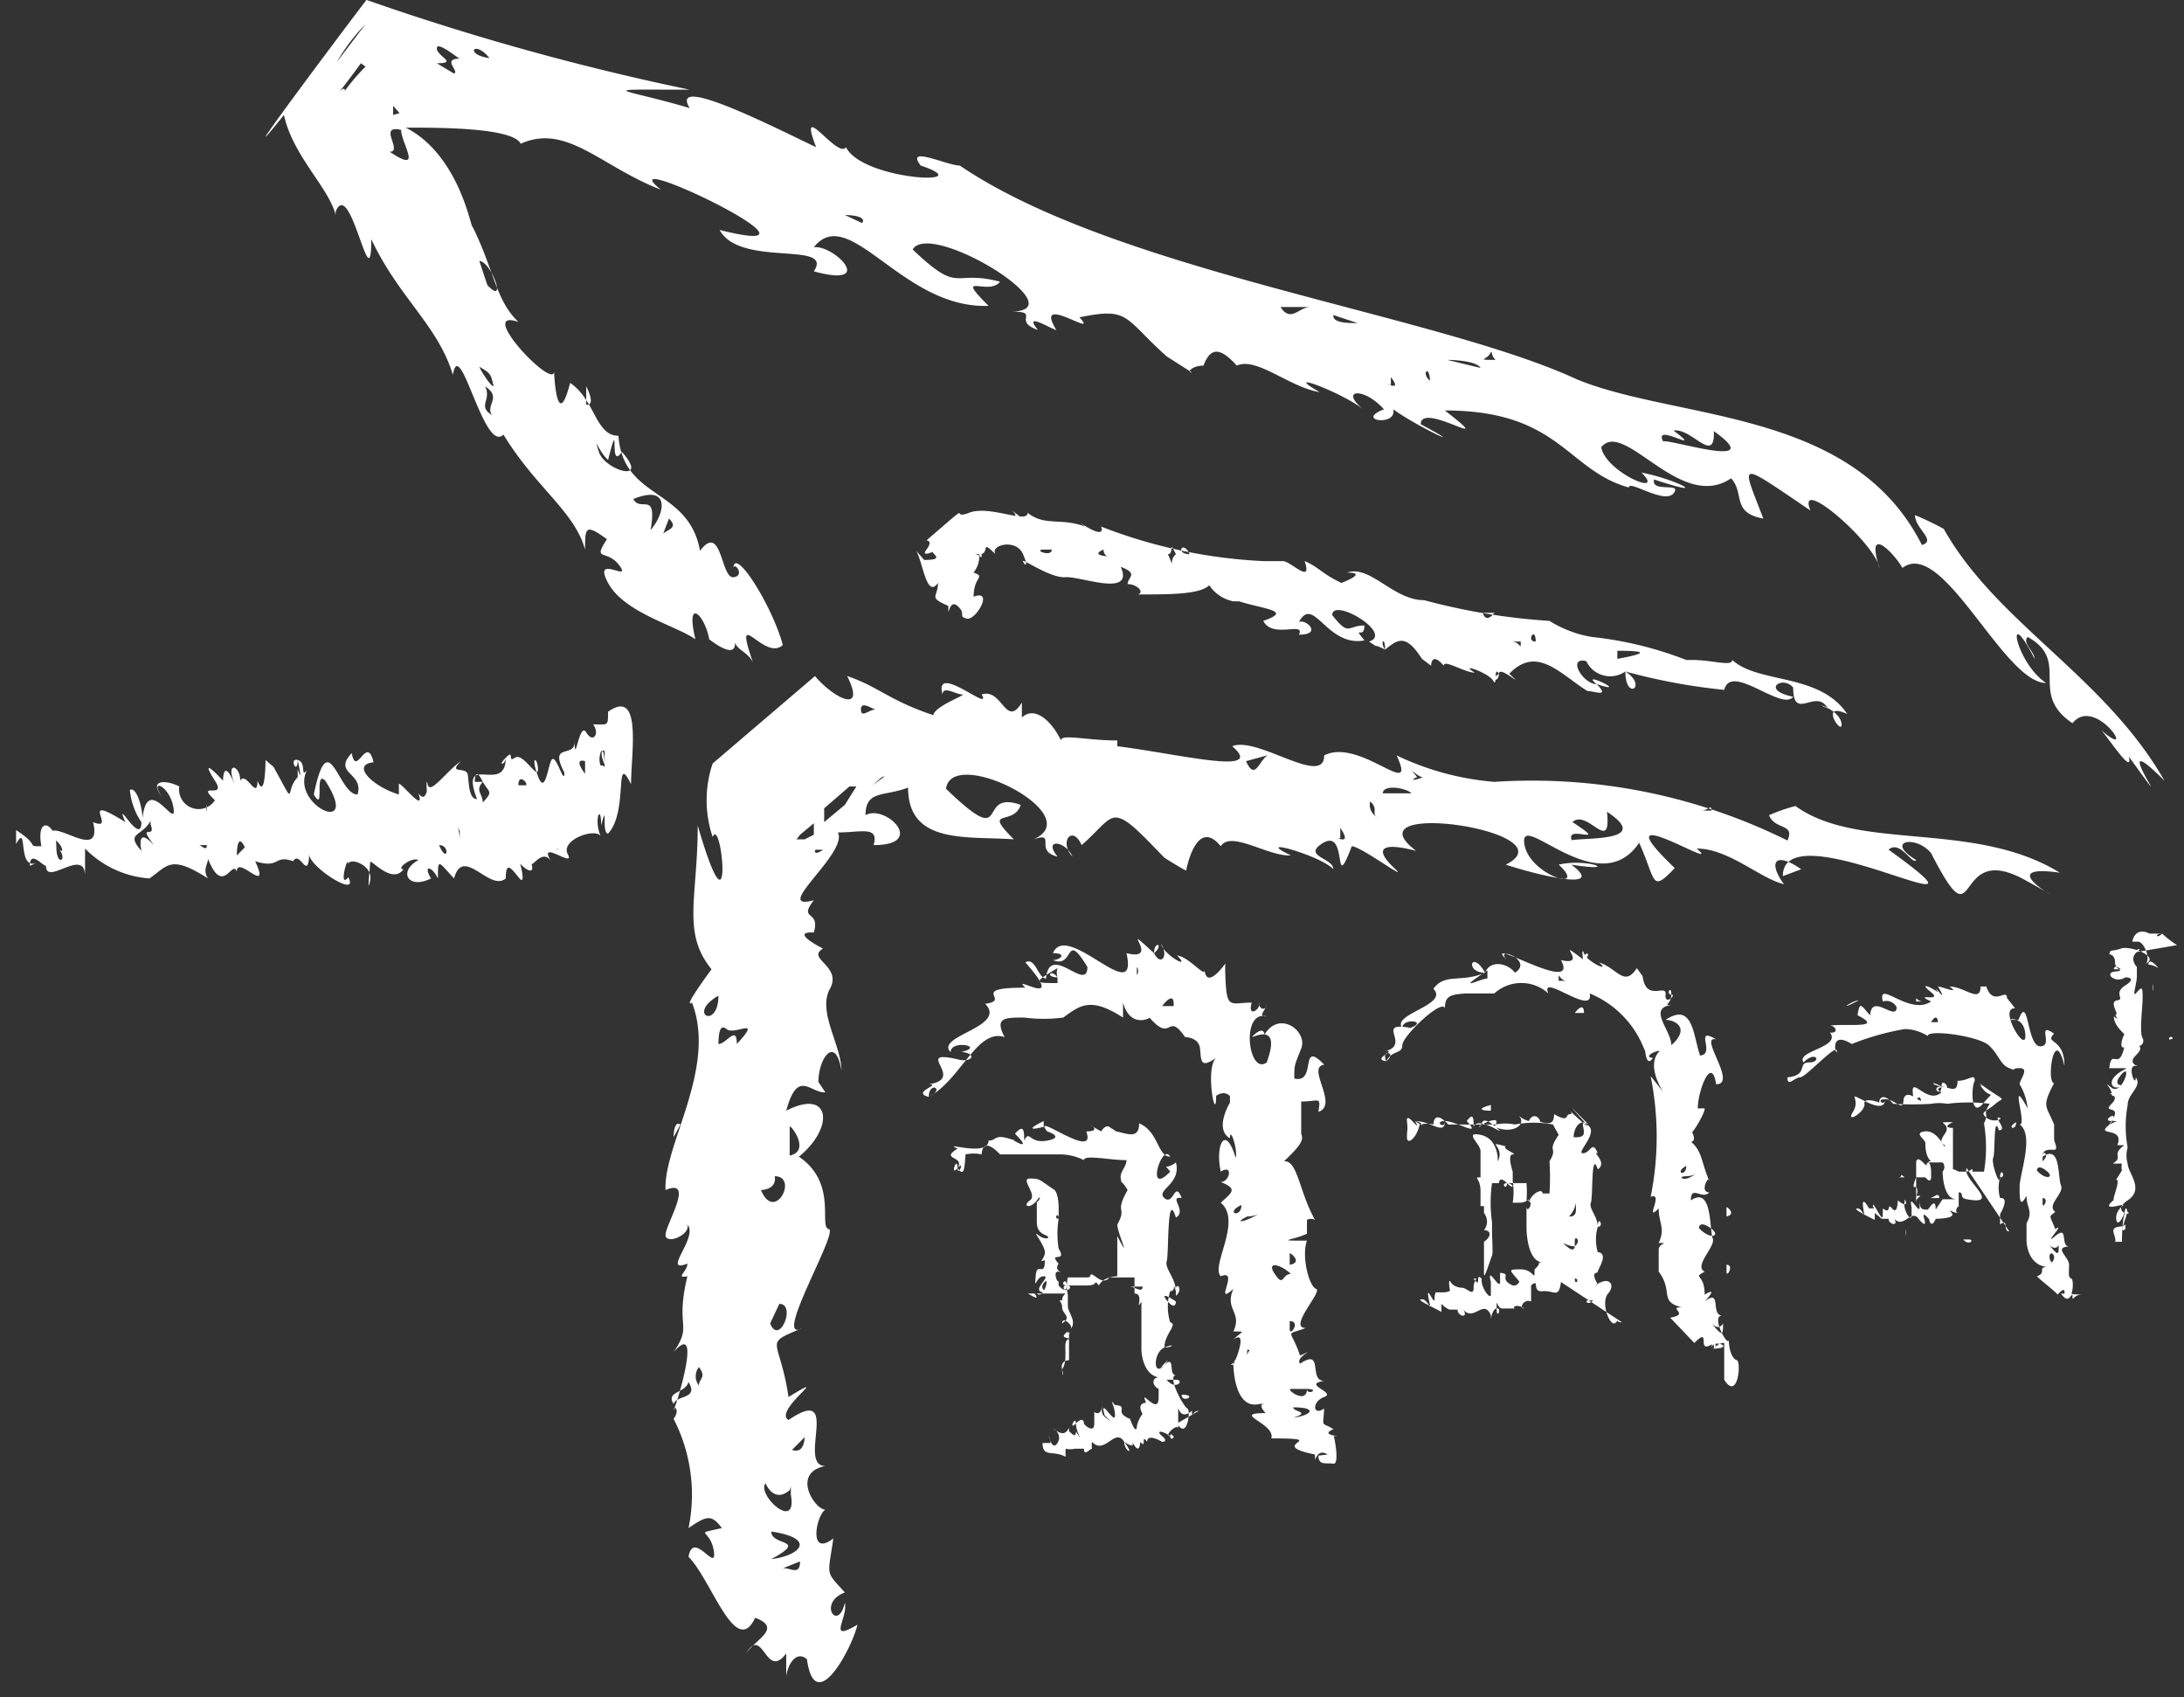 <svg xmlns="http://www.w3.org/2000/svg" xmlns:xlink="http://www.w3.org/1999/xlink" viewBox="0 0 19 14.76"><rect x="0" y="0" width="19" height="14.76" fill="#333333" stroke="none"/><defs><style>.a{fill:none;}.b{clip-path:url(#a);}.c{fill:#fff;}</style><clipPath id="a" transform="translate(0 0)"><rect class="a" width="19" height="14.76"/></clipPath></defs><g class="b"><path class="c" d="M1,7.51s0,0,0,0,0,0,0,0H1m.31-.34v0c.05.13-.1,0,0,.14s-.13-.19-.08.09c-.14-.16,0-.12.08-.26m.42.33c0,.08,0,0,0,0s0,0,0,0m.07-.12c0,.06-.05,0-.07,0l.07,0m0-.26v0m0,.09s0,0,0-.08a.34.34,0,0,0,0,.08m0-.18,0,.06a.1.1,0,0,1,0-.06m.08,0L1.83,7s0,0,.08,0m.22.37-.07.07s0-.22.07-.07M2,7.45s.05,0,.05,0Zm.35-.06h0M3,7S3,7,3,7Zm.09.52s0-.06,0,0h0m.73-.17h0c.1,0,.07.17,0,0M4,7.23s0,.21,0,.08-.07-.23,0-.08M4.2,6.8s-.07,0-.07,0,0-.15.07,0m0,.74s0,0,0,0l0,0m0-.74c.06.1.09.08,0,.18,0-.08-.07-.1,0-.18m-.14.43h0s0,0,0,0m.51-.4-.06,0c0-.12.1,0,.06,0m.21.4s0,0,0,0,0,0,0,0m.07.15c0,.06,0-.07-.07-.08s0,.07.07.08m0-.82s0,0,0,.08ZM5,6.7H5Zm.09-.11c0-.17,0,.23,0,.14s0,0,0,0-.11-.14,0-.11m.17.06c0-.05-.11,0,0,0-.1,0,0-.34,0,0m0-.15v.12s-.06-.13,0-.12m-5,1c0-.14.11,0,.14,0,0,.18.33-.16.34.08,0-.18,0,0,0,0s0-.08,0-.23a.87.87,0,0,0,.56.26c.16-.11.18-.21.51,0-.05-.07,0-.13,0-.17.13.33.21,0,.25.11,0-.15.3.22.16-.09.22.07.16-.06.33,0,.06-.1.13.18.14-.06,0,.11.44.39.34.2-.09.11,0-.22,0-.11,0-.07.22,0,.19.14s0-.12,0-.16.19.2.29.06c-.07,0,.07-.11.13-.08-.18.1-.09.26.11.16-.07-.11,0-.12.06,0,0-.18,0-.15.14,0,.08-.29.31.12.45,0,0-.13,0,0,0,0,0-.17.06-.07.12,0s0-.16,0-.14.15.15.1,0c0,.07.1-.14.18,0,0-.11,0-.13,0,0-.14-.22.21.06.14-.07s.26-.24.29-.15c-.07-.14,0-.31,0-.1.06-.23,0,.07.06.07.18-.19.05-.73.2-.43,0-.27.1-.84-.2-.63,0,0,0,.1,0,0s0,.18,0,0c0,.13,0,.11-.13.11.06.08,0,.17-.06.07S5,6.67,5,6.45c0,.15-.23,0-.09.27,0,.11-.06-.12-.1-.12s-.06.34-.13.15,0-.16,0-.06-.13-.15-.2-.1,0-.08-.08,0,0,.06,0,0c0,.33-.41-.06-.25.36-.07,0-.07-.13-.08-.21s-.18,0-.06-.12c-.13.09-.27.3-.29.2s0,.21,0,.08,0,.11-.08,0c.07.2-.19-.15-.17-.07h0a.08.08,0,0,0,0,0l0,.08c-.23-.07-.42-.26-.22-.28-.06-.25-.15.14-.19-.08,0,.13,0,.08,0,0-.17.18.11.17.05.36-.17,0-.25-.63-.38,0,.1.17,0-.22.1-.12.32.5-.31.21-.16-.09-.06.07,0-.07-.08-.09s0,.14,0,0c0,0,.05.23,0,.08v.07c-.12.12,0,.29-.21-.09,0,0-.07-.06-.07-.06s0,.36-.07.18c0,.07,0,0,0,0,0,.18-.1-.09-.15,0s0,.13,0,0-.12-.17-.06,0-.08-.26-.09,0c-.11-.12-.18-.17-.07,0s-.18,0,0,.17a.17.17,0,0,1-.31-.12c-.12-.06-.27-.06-.15.09-.15,0,0,0,0,0-.12-.17.07-.1.1.1s-.23-.32-.27.09c0-.09-.05-.28-.11-.25a.59.59,0,0,0,.1.28c0,.22-.24-.24-.14,0-.43-.27-.06.09-.28,0,.09.38-.41-.09-.38.14.1,0,.16.19.06.07.12.11,0,.2,0,0s-.18-.28-.13,0c-.14,0,0,0-.22-.14v.12c.11-.2,0,.25.19.16" transform="translate(0 0)"/><path class="c" d="M2.66,1.25s0-.13-.05-.14.05.13.05.14M2.74.8h0M3.18.21,2.93.54A1.64,1.64,0,0,1,3.18.21m0,.12h0L3.18.21s0,0,0,.12m0,.25A1.7,1.7,0,0,0,3,.79C3,.7,2.81,1,3.14.55v0m.09.19h0m.26.39c0,.12.2.39-.1.19.12,0-.11-.24.1-.19m0-.15L3.42,1s0-.05,0-.08L3.49,1M4,.51c-.16,0,0,.11-.05.13L3.8.55c.19,0,0-.06,0-.13S4,.52,4,.51m.32,0,0,0C4,.5,4.13.3,4.29.55m3,.75c-.06,0-.12,0-.11,0l.11,0m.21.64-.15-.07s.2,0,.15.07m3.9.73c-.1,0-.17.14-.26,0l.26,0m.41.14c-.08,0-.22,0-.21-.07Zm.29.54,0-.07c.13.17-.12,0-.23,0Zm.34,0,.08,0c-.21-.06-.07-.24-.08,0m.15-.22s.25,0,.29.07l-.29-.07m.42,0c-.17,0-.08,0-.05-.05s0,0,.05.05m1.53.62c.16-.06.38.31.37,0,.49.35-.41.06-.44.09-.1-.18.4.14.07-.11M15.94,4l-.1,0c.06,0,.11,0,.1,0M4.24,2.48l-.07-.21c.1,0,.25.4.07.21m-.07.71c.11.06.1.08.12.15s-.09-.08-.12-.15m.11.42c-.13-.08,0-.13-.06-.25.15.1,0,.16.06.25m.82-.09,0-.16s.09.17,0,.16M5.29,4c.11-.43,0,.11.12-.07.25.28-.15.16-.2,0s0,0,.08.07m.37.61c.06-.35-.09-.15-.15-.27.32-.13.28.12.15.27m.16-.1c.08.08,0,.09-.05.13ZM2.92,1.84c.13-.31.31.81.31.24.24.51.58.75.71,1.18.06-.36.27.69.44.52.28.46.62.67.71,1,0-.19,0-.23.19-.09-.13.2,0,.08.11.23s-.24-.11-.1.15.59.37.76.49c-.09-.37.08-.22.12,0,0,0,.26.21.22,0,0,.09.11.1.16.2-.18-.52.1,0,.26-.15-.09-.34-.43-.88-.43-.66,0-.08.11.06,0,.07s-.1-.48-.29-.23c-.1-.55-.67-.44-.71-1-.2,0-.2-.31-.42-.46-.09.35-.13.11-.14-.1,0,.17-.69-.56-.31-.43-.2-.19-.21-.45-.4-.83C4.1,2,4,1.35,3.53,1.11c.3,0,.93,0,1,.14.4-.18.7.2,1.22.4l0,0s0,0,0,0c-.5-.4,1.67.64.51.35.18.33,1,.09.82.36.55.15.18-.23,0-.21.31-.39.77.54,1.52.51-.31-.31,0-.08.1-.21-.42-.11-.34.12-.76-.28.15-.26,1.44.53.86.54.26,0,0,.08.23.16-.14-.17.13,0,.16,0-.21-.34.39.09.2-.11.44-.09.38,0,.76.34l.22.14c-.05,0,0-.06.1-.06h0c.05-.13.12-.19.29,0,.17-.08.46.19.72.23-.35-.2.19,0,.38.15-.21-.17,0-.2.18,0-.26.1.12.15.08,0,.24.17.69.37.24.13,0-.21.71.27.21-.12,1,0,1.06.52,1.6.67,0-.07.31.15.39.05s-.2,0-.17-.12c.51.17.2,0-.11-.06.22.22-.31,0-.35-.22.2-.25.69.57,1.13.27.12.13,0,.3.28.35-.19-.5-.24-.51.41-.07-.13-.32.57.29.6.5-.13-.41.15-.1.2,0,.35-.27.88,1,1.25,1-.27-.18-.36-.72-.1-.21,0-.06-.11-.14-.06-.19.38.21,0,.49.39.75.2-.25.58.35.25.06.07.08.28.4.24.23.52.72-.25-.35.31.21-.52-.91-1.46-1.37-1.92-2.19a2.59,2.59,0,0,0-.25-.12c0,.12.19.22.06.26-.6-1.19-2.12-1.08-3-1.44-1.23-.57-4-.93-5.37-1.86-.11,0-.48-.18-.34,0,.54.18-.51.13-.65-.16-.07.11-.43-.44-.26,0C6.78,1.13,5.81.63,6,.94,5.39.76,5.15.78,6,.78A22.17,22.17,0,0,1,3.19,0c.15-.21-1.36,1.8-.72,1,.08.36.39.63.45.87" transform="translate(0 0)"/><path class="c" d="M14.8,7.05c.06,0,.09-.06.09,0Zm-1.12.27c-.09-.17.35.06,0-.17.13-.12.34.29.3-.09.44.29-.32.21-.34.26m-1.31-.56c-.1-.12,0,0,.05,0-.14.05-.07,0-.05,0m-.3.14c0-.08.2-.05.25,0h-.25m-.57.39.2,0,0-.09c.12.18-.06.08-.17,0m-.65-.58.22-.06c-.1,0-.13.26-.22.06m.55,0c-.06,0-.17,0-.17,0Zm.11.35a.06.06,0,0,0,0,0,.08.08,0,0,1,0,0m.42,0c.08.07,0,.11.07.14a.12.12,0,0,1-.07-.14m-4.1-.22-.14,0s.18,0,.14,0M7.35,7h0V7l-.18.15,0-.12.22-.19h.06s0,0,0,0L7.35,7m-.17.39h0l0,0m-.11,0h.09l0,0c-.08.06-.08,0-.06,0m-.14-.13h0c.05,0,.05,0,0,0l.12-.1v.1L7,7.3l-.07,0h0m.52-.43h0m.17-.7c-.06,0-.13.08-.13,0s.1,0,.13,0m.08.58h0l-.11.08,0,0,.08-.07M6.62,10.35s.14,0,.12-.12c.21,0,0,.41-.12.12m.08,1.16.08-.17c.15,0,0,.37-.08.17m.18,1.42c0,.07,0,.17,0,.07.06.33-.3,0-.22-.1v0s.07.18.21.06M7,12.5s0,.15-.11.11Zm-.29,1.06c.33-.18,0-.11,0-.24.4.06.25.21,0,.24m.1.08.15-.06c0,.13-.09.05-.15.06M6.25,9.11c0-.07,0-.22.07-.16s.32-.12.09.13c0-.17-.09,0-.16,0m0-.42,0,0c0,.3-.28.16,0,0m.62,1.39c0-.11,0-.22,0-.25s.19.21,0,.25m-.79,2a.13.13,0,0,1,0-.16c.07.09,0,.1,0,.16m-.22.16c-.07-.11.1-.09.13-.19.09.15-.1.11-.13.19m0-2.32s0-.15.06-.11l-.06.11m9.65-2.27c0-.6,2.06.59.92-.23.1-.09.21.14.24.09-.28-.17,0-.22.13-.06.43.84.17-.12.81.23s-.4-.16.31-.06c-.75-.46-1.75-.18-2.3-.58a1.49,1.49,0,0,0-.23.08c.05.13.23.07.16.22A5,5,0,0,0,13,6.8a2.42,2.42,0,0,1-.85-.23c.19.41-.32-.16-.63,0,0,.28-.58-.17-.8-.08.3.26-.45.07-1,0V6.38s0,0,0,.06c-.27,0-.49-.06-.49,0-.07-.15-.22-.31-.34-.2l0-.13c-.14.23-.17-.13-.35-.07.1.17-.42-.29-.34,0,0-.08.12,0,.17,0s-.24.1-.25.18c-.39-.13-.48-.25-.75-.34.17.34-.12.19-.28,0l-.89.76a1,1,0,0,0,0,.64c.08-.2.19,1-.13-.1,0,.63-.14.93.12,1.25,0,0-.26.35-.17.29.22.57-.25,1.24-.23,1.63.26-.11,0,.3,0,.39s.22,0,.19-.09c.1.11-.23.43,0,.34,0,.07-.11.13,0,.11-.11.46.05.41-.12.66.27-.31,0,.54,0,.5s.06,0,0,.08a1.44,1.44,0,0,1,.13.95c.16-.11.2-.12.29,0-.26.06-.1,0-.07.2s-.18-.19-.22.05c.2.2.41.89.58.53.24.09,0,.19-.08.31.15-.25.17.24.35,0,0,.09,0,.11,0,.21,0-.07.07-.25.18-.16.07.51.39-.09.44-.3-.27.16-.08-.06-.11-.19-.06.26-.24,0,0-.09-.17-.19-.15-.13-.1-.47-.22.17-.15-.2-.07-.25-.09,0-.3-.32,0-.38-.25,0,.15-.72-.32-.4-.14-.08.41-.45,0-.2-.08-.53-.23-.45.12-.6-.27.15.32-.84.23-.86s.08-.4-.26-.63c.31-.25.28-.6-.11-.4.1-.37.21-.15.34-.16l-.06-.09c0-.21.15-.41.2-.1,0-.22-.21-.51-.1-.71s-.21-.26-.06-.35c0,0-.3-.15-.08-.14.06-.2-.14-.1,0-.28-.38.1.3-.41.21-.59.2,0,.36-.06.31.11.47,0,.1-.36-.07-.26,0-.22.16-.16.37-.24,0,.5.52.42.92.45-.28-.28,0-.11.06-.3-.4-.14-.07.42-.65-.14.05-.38,1.25.23.76.44.21-.07,0,.1.21.15-.13-.16.07-.14.13,0-.12-.13,0-.28.08-.1.15-.13.21-.23.29-.24h0c.09,0,.18.09.43.35,0,0,.19.12.19.11s.09-.47.3-.21c.09-.14.41.09.61.08-.35-.17.26,0,.37.12,0-.09-.23-.11-.13-.2.28-.23.11.47.29,0,.08,0,.52.33.37.19s-.16-.24.19-.15c-.61-.46,1.36-.17.78.12.27.09.89.24.57,0,.44.07.15-.06-.11,0,.27.25-.27.09-.3-.19s.65.52,1,0c.15.33.1.44.31.22-.69-.66.46.06.19-.17.28,0,.55.26.76.31-.14-.19-.08-.29.15-.13" transform="translate(0 0)"/><path class="c" d="M17.91,11h-.05s.06,0,.05,0m-.08,0c.09,0,0,0,0-.07s.09,0,0,.07m0-.17s.05.05.08,0c0,.08,0,.1-.08,0m-.11-.65s0-.06.08,0,0,.09-.08,0m-.11.45s0,0,0,0,0,0,0,0m-.07.05s0,0,0-.05,0,0,0,.05m0-.92h0c0,.08-.09.05,0,0m0-.69v0s0,0,0,0m0,.76c.05,0,.1,0,0,0s-.1,0,0,0m.23.27s0-.06,0-.07.07,0,0,.07m0,.37v-.05c.06,0,0,.1,0,.05m.11.24s0,0,0,0Zm-.43-.62s0,0,0,0v0m-.05-.76s0,0,0,0,0,.14,0,0m0,0v0s0,0,0,0M17,8.89h0m-.2,0s.05-.09.06,0H16.8m-.07,0s0,0,0,0Zm0-.18-.06,0v0c0-.06,0,0,.06,0m-.14,0,0,0s0,0,0,0m0,0h0m-.08.12h.06s-.05,0-.06,0m0,0h0s0-.06,0,0m-.34-.13h0l0,0c-.05,0-.21.11,0,0m-.24.21h0s0,0,0,0Zm2,2.34c.1.15.12-.12.09-.13S18,11.07,18,11s-.14-.15,0-.16c-.08,0,0-.19-.12-.09s.1-.13,0-.06c-.05-.13-.06-.1,0-.15-.08-.06.08-.16.05-.23s0-.36-.16-.25c0-.07.06-.06.1-.06s0-.07,0-.09,0-.12,0-.13c-.07-.17-.11-.15,0-.36l0,0v0a0,0,0,0,0,0,0c-.07,0,0-.52.09-.15,0-.25-.18-.19-.09-.28-.16-.11,0,.11-.12.11s-.1-.47-.19-.23c0,0,0,0-.06,0s.11-.05.12.13-.24-.24-.09-.23c-.06-.08,0,0-.07-.09s0,.09,0,0-.12.08-.18-.1l-.05,0c0,.15-.14,0-.27,0,.1.07-.07,0-.1,0,.11.19-.07-.06,0,.05-.07-.05-.17-.09-.06,0s-.17,0,0,.08c-.19.13-.47-.2-.42,0a.1.1,0,0,1,.12.05c0,.13-.22-.13-.23.07-.07-.07-.09-.14-.11,0,.24.12-.1.07-.24.09.05,0,.08.07,0,.06.1.13-.3.16-.23.26.11-.11.16,0,.05,0s0,.11-.19.13c0,0-.1.11,0,0,0,.09.06,0,.11,0s.32-.3.32-.23-.08-.19.13-.06a2.24,2.24,0,0,1,.46-.13.38.38,0,0,1,.2.06c0-.06.44,0,.53.08s.1.17.18.2,0,0,.09,0,0,.1,0,.14h0s0,0,0,0a.52.52,0,0,1,.07.21c-.17-.31,0,.15-.07.14.13.09,0,.43,0,.54s0,.19.06.08c0,.11.06.13,0,.24s0,0,0,0,0,.15,0,.15,0,.21.18.23c-.09,0,0,.05-.09.08.05.05.16.13.18.16.12-.13,0,.1.13,0,0,.08,0,0,.08,0" transform="translate(0 0)"/><path class="c" d="M15,11.73h-.07s.08,0,.07,0m-.11,0c.08,0,0-.12,0,0,0-.1.23,0,0,0m0-.22s.06.07.1,0c0,.1,0,.12-.1,0m-.11-.83s0-.07.1,0,0,.11-.1,0m-.16.58s0,0,0-.05,0,0,0,.05m-.09.06s0,0,0-.07,0,0,0,.07m0-1.78h0c.05,0-.08,0,0,0a0,0,0,0,1,0,0m0-.14h0m.14.83c.07,0,.13-.05.05,0s-.13,0-.05,0m0-.09h0c0,.1-.11.06,0,0m0-.62h0m.24-.13h0m-.07-.14,0,0s-.05,0,0,0m.18,1.33s0-.07,0-.08.09.06,0,.08m0,.48,0-.06c.07,0,0,.12,0,.06m.14.31s0,.05,0,0Zm-.52-.81s0,0,0,0ZM13.7,8.81s.08-.11.08,0H13.7m-.07-.05s0,0,0,0Zm0-.23-.07,0v0c0-.1,0,0,.07,0m-.16.05s0,0,0-.05a0,0,0,0,1,0,.05m-.13.09h.07s-.06,0-.07,0m0,0s0,0,0,0,0,0,0,0m-.4-.16v0a.05.05,0,0,0,0,0c-.06,0-.3.13,0-.07M15,12c.12.19.15-.16.11-.17s-.07-.09-.07-.18c0,.08-.16-.2-.06-.21-.1,0,0-.24-.15-.12,0,0,.13-.14,0-.06,0-.19-.11-.14,0-.2-.1-.05.1-.22.07-.29s0-.46-.19-.33c0-.14.1,0,.16-.07-.09,0,0-.16,0-.1-.07-.16-.06-.26-.16-.34.06,0,0-.12,0-.08s.16-.23.11-.21h0l-.05,0c0-.15.12-.47.16-.21.19,0-.16-.43,0-.39-.2-.12,0,.13-.14.14-.06-.17-.06-.47-.3-.31.08,0,.22.07.05.22,0-.13-.21-.32,0-.35-.08,0,0,0,0-.09s-.05,0,0,0-.06.1-.05,0-.17.07-.2-.16l-.05-.07c-.11.17-.17,0-.33-.05.11.09-.1,0-.13-.08s0,.14,0,.06c.08-.06,0-.09,0,0-.29-.22.06.06-.2,0,.17.32-.71-.23-.47,0-.16,0,0,0,0,0-.12-.13.24,0,.07.11-.07-.09-.22-.11-.26,0-.12-.21-.18,0,0,0-.21.09-.35,0-.45.14.14.14-.37.22-.27.34,0-.09.23-.06.07,0,.1,0,.09,0,0,0-.31-.06,0,.14-.21.2.09,0-.13.07,0,.09-.05-.11.1-.08,0,0,.05-.1.14-.06.14-.14s.35-.41.37-.32c0-.11.05-.12.18-.13H13a.35.35,0,0,1,.47,0c-.08-.19.4.21.36,0a.86.86,0,0,1,.48.5c0-.08,0,.17.07.06-.08,0,0-.06.06-.06v0c-.08,0-.05,0,0,0h0l0,0c-.18.17.2.56-.08.22a2.65,2.65,0,0,1,0,1.05c.12-.05-.06.23.07.1,0,.13.06.17,0,.3.1,0,0,0,0,.06s0,.2,0,.19c.13.17,0,.26.2.31-.13,0,.08.06-.1.09l.21.22c.16-.16,0,.12.17,0,0,.1,0,0,.09,0" transform="translate(0 0)"/><path class="c" d="M11.39,12.37H11.3s.1,0,.09,0m-.14-.13c.22,0,.16.07,0,.09.16-.05,0-.05,0-.09m0-.16c-.05,0,0,0,.12,0s0,.06,0,0c0,.14-.19,0-.14,0m0-1c-.08,0-.06.12-.14,0s.06-.08.14,0m-.38-.5c.09,0,.18-.06.06,0s-.16.05-.06,0m0,1.22a0,0,0,0,1,0-.06c.05,0,0,0,0,.06m-.12.07c-.05,0,0,0,.07-.08s-.06,0-.07.08m.07-1.39h0c0,.12-.15.07,0,0m.28-1.09v.06s0-.07,0-.06M11.22,11s0-.09,0-.1.12.08,0,.1m0,.56,0-.07c.1,0,0,.14,0,.07m.18.37a0,0,0,0,1,0,.05Zm-.71-1s0-.06,0,0Zm-.31-2.07h0m-.17-.11-.1,0s.11-.15.1,0M10,8.36v.05c0-.11,0,0,.09,0Zm.08.39,0,0s.06,0,0,0m-.19-.27s0-.05,0-.07a.06.06,0,0,1,0,.07m0-.07,0,0,0,0m-.14.2h.08a0,0,0,0,1-.08,0m0,.05c.05,0,0,0,0,0s0,0,0,0M9.2,8.55c-.2,0-.22,0,0-.13v0a.13.13,0,0,0,0,.08c-.06-.08-.11,0,0,0m2.27,4.16c0,.09.07.06.13.07s0-.28,0-.24c.12,0-.14,0,0-.06-.11-.07-.09,0-.08-.18-.1.07-.11-.06,0-.1s-.2-.11,0-.14c-.14,0,0-.29-.21-.15-.05-.06.18-.15,0-.07-.08-.24-.14-.17.05-.24-.16,0,.15-.32.09-.34s-.13-.28-.08-.42c-.29,0-.13,0,0-.06,0,0,0-.09,0-.12a.07.07,0,0,1,.07,0c-.14-.25-.15-.52-.27-.51.16-.15.17-.19.15-.24h0s0-.1,0-.28c.16,0,.17-.05.15.09.18-.06-.11-.39.05-.41-.22-.23-.06.17-.26.12,0-.12,0-.11.06-.26S11.13,8.78,11,9c0,0,0-.08-.09,0s.26-.17.11.24c-.16.12-.23-.46,0-.4-.09,0,0-.05,0-.12,0,.09-.08.05-.06,0,0,.07-.11.13-.07,0-.19,0-.22.07-.23-.24a.93.93,0,0,1,0-.1s-.16.23-.18.06c0,.06-.14-.12-.24-.13.13.13-.11,0-.14-.1.07.1,0,.2-.06.08.09-.08,0-.11,0,0-.34-.31.08.08-.24,0,.11.49-.52-.29-.64,0,.13,0,.06.06,0,.06.19.08.1-.27.3.06,0,.23-.33-.22-.36.1-.07,0-.09-.19-.18-.14.38.43-.14.09,0,.22-.51,0-.11.11-.35.14.2.2-.44.28-.3.42,0-.11.31-.05.09,0,.11,0,.13.08,0,.07-.45-.11.06.16-.28.21.12,0-.16.07,0,.11,0-.14.15-.07,0,0,.28-.15.42-.6.66-.52-.09-.17,0-.17.17-.17h0a1.33,1.33,0,0,0,.34,0c.15-.11.24-.18.52,0,0,0,0-.09,0-.13.06.22.23.14.23.13.2.23.15-.06.31.17,0,0,.12,0,.13.1s0,.18.14.08c-.1.09,0,.59,0,.33.08-.05.11,0,.12,0h0v.06s0,0,0,0,0,0,0,0-.14.23,0,.31c0-.11.07.1.05.17-.09-.3-.18-.11-.13.12.11-.07.08.09,0,.09.15.06.1.09,0,.18.19.16-.09.55,0,.64.17-.07-.07.27.11.11-.08.18.08.2,0,.37.12,0,.07,0,0,.07.14-.1,0,.23,0,.22s0,.4.23.34c0,0,.07,0,.05,0s-.07,0,0,.08c-.31,0,.09.09.05.22.55,0-.07.05.38.14,0,.12,0-.07.11,0" transform="translate(0 0)"/><path class="c" d="M10.24,12.16h0s.05,0,0,0M10.15,12s0,0,.08,0,0,.1-.08,0m-.13.29h0v0m0,0v0s0,0,0,0a0,0,0,0,1,0,0m0,.06s0-.09,0-.05,0,.07,0,.05m0,.21s0,0,0,0,0,0,0,0m0,0s0,0,0,0Zm0-.26s0,0,0,0Zm0-.46s0,0,0,0,0,0,0,0m-.07.05s0,0,0-.05,0,0,0,.05m0-.6h0v0s0,0,0,0m0-.12h0m0,.11s0,0,0,0,0,0,0,0m-.08-.09s0,0,0,0h0l.07,0v0h0c0,.06-.07,0-.11,0m0,0h0s0,0,0,0m-.07,0s0,0,0,0,0,0,0,0m0,.08h0s0,0,0,0m0,0Zm0-.07h0l0,0m0,.09s0,0,0,0,0,0,0,0m0,0h0s0,0,0,0m0-.07v0h0s0,0,0,0m-.05,0h0m-.08,0h0m0,0h0s0,0,0,0m-.08,0s0,0,.05,0h0s-.06,0-.06,0m-.12.1h0s0,0,0,0h0m0,.2h0s0,0,0,0m0,.28v0m0-.4v0s0,0,0,0m0,.12v0s0,0,0,0m0,.15h0s0,.1,0,0m0-.21h0M9,11.29s0,0,0,0H9s0,0,0,0m-.09,0H9s0,0-.06,0m.1-.07H9s0,0,0,0,0,0,0,0M9.1,11h0s0,0,0,0m0-.47s0,0,0,0,0,0,0,0m0,0v0s0,0,0,0m0-.16v0s0,0,0,0m0-.15s0,0,0,0,0-.05,0,0m0-.07s0,0,0,0-.06,0,0,0m0,0s0,0,0,0H9m.14.16v0s0,0,0,0m0,.34s-.06,0,0,0,.05,0,0,0m0-.36s0,0,0,0,0,0,0,0m0,.39h0s0,0,0,0m0,.26h0s0,0,0,0m0-.4h0Zm0,.77v0s0,0,0,0m0,0h0m0-.38s0,0,0,0h0M9,11.24H9m.08.15v0m.18-.2h0m.12-.09h0Zm0,.08h0m0-.07h0m.18,0h0m0,0h0s0,0,0,0m0,0s0,0,0,0,0,0,0,0m0,0h0m0,0h0Zm0-.08a0,0,0,0,1,0,0s0,0,0,0m.07,0h0s0,0,0,0m.07.08s0,0,0,0,0,0,0,0m0-.1s0,0,0,0,0,0,0,0m0,0v0h0v0m0-.62v0s0,0,0,0m.23-.1v0s0,0,0,0M10,11c.05,0,.1,0,0,0s-.09,0,0,0m0-.06h0s0,0,0,0v0m.23.38s0,.08-.07,0,0-.05.07,0m0-.05s0,0,0-.06.07,0,0,.06m0,.36,0-.05s0,.1,0,.05m.1.24s0,0,0,0Zm-.05.26s0-.08,0,0,.15,0,0,0m-.31.21h0c0-.05,0,0,0,0m-.07.26v0s0,0,0,0m0-.26s0,0,0,.07,0,0,0-.07m0,.17h0m0-.15s0,0,0,0Zm0,.18s0-.09,0,0,0,.07,0,0m0,0h0s0,.06,0,0m-.18.08s0,0,0,0h0m-.07-.19h0s0,0,0,0m-.22.19s0-.08,0,0l0,0m0,0s0,0,0,0Zm0-.13s0,0,0,0h0Zm0,.11h0s0,0,0,0m0,0v0s0-.06,0,0m0-.11,0,0,0,0M9,12.61s0-.06,0,0c0-.05,0-.05,0-.1H9v0s0,0,0,0M9.8,9.9s0-.08,0,0l0,0m-.09,0s0,0,0,0Zm0-.17H9.62v0c0-.06,0,0,0,0m.07.07h0m0,0h0m-.21,0,0,0s0,0,0,0m-.07.1h.06a0,0,0,0,1-.06,0m0,.05h0s0-.06,0,0m-.33-.15h0s0,0,0,0-.22.06,0-.05m-.3.13h0ZM8.4,9.83v0c-.05,0,0,0,0,0m0,0h0m0,0h0v0l0,0m1.84,2.55c.09.15.12-.12.09-.13s-.18-.28-.1-.29c-.07,0,0-.18-.1-.09s.1-.12,0,0-.1-.11,0-.15.07,0,0,0c0-.12.12-.2.05-.22a.46.46,0,0,1,0-.27c-.15,0-.07,0,0,0s0-.14.05,0c0-.11-.1-.2-.08-.26s0-.64.08-.38c.1-.06-.07-.19.05-.17-.06-.16-.07.07-.15,0s.15-.12.1-.31c-.09.07-.11,0-.05.08-.22.23-.07-.26,0-.13,0,0,0,0,0,0s0,0,0,0-.09,0,0,0c-.11,0-.1-.22-.27-.29,0,.14-.1.09-.2.07s0,0,0,0-.11-.08-.05,0,0-.13-.08,0c-.22-.12.06,0-.13,0,.1.27-.49-.19-.34,0-.11,0,0,0,0,0s.16.05,0,.08-.15-.1-.2,0c0-.08,0-.15-.08-.06.2.2-.11,0,0,.06-.19-.07-.15,0-.23,0,0,.15-.42,0-.27.07-.16.1.07.06,0,.17,0-.12-.07.08,0,0s0,.08,0,0c.06.08.06,0,.07-.12a.34.34,0,0,1,.14,0s0,.08,0,0,0,0,0,0,0-.17.16,0c.24,0,.37,0,.52,0a.47.47,0,0,1,.21.05c0-.05.22,0,.37,0,0,.06-.06.1-.05.16s0,0,.06.1c-.12.21,0,.14-.09.3,0,.07.13.35,0,.1,0,.13,0,.24,0,.35s0,0,0,0-.12,0-.16.08h0c-.05-.06,0,0-.1,0s-.06,0-.06,0h0s-.06,0-.06,0h0s0,0,0,0,0,0-.06,0,0,.08,0,0-.07,0,0,0,0,.09-.07,0h0a.43.43,0,0,1,0-.05c0,.06-.06-.08,0-.07s-.05,0,0-.07c-.1-.11.08,0,0-.13a.8.8,0,0,1,0-.26c-.05,0,0-.07,0,0s0-.05,0-.1,0,0,0,0,0-.14-.05-.16,0,0,0,0c-.12-.08-.11-.09-.2-.09s.07.14,0,.19,0,.08.06,0,0,.05,0,0,0,.12,0,.17,0,.1.07.13,0,.05-.06,0,.07.1.06.16-.06.08,0,.06h0c0,.16-.07,0-.08.14s0,0,.07,0-.12.13,0,.14-.06,0,0-.08,0,.15-.06.09H9s0,0,0,0H9s0,0,0,0H9c.06.08-.05,0-.06,0s0,0,0,0v0a0,0,0,0,0,0,0s-.09,0,0,0,0,0-.07,0,0,0,.07,0h.06v0h0s0,0,0,0-.09,0,0,0,0,0-.06,0h0s0,0,0,0,.15,0,.15,0,.09,0,.15,0,0,0,0,.06,0,0,0,0,.05,0,0,0,0,0,0,.06.09.08,0,.14,0,0,0,0,0-.06.06,0-.05.07,0,.08-.08,0,0,0,0,0,0,0,0,.06,0,.1,0,.14,0,.14,0,0,0,0-.08,0-.06.08,0,.05,0,0,0,0,0,0c.06-.09,0-.24.05-.26s-.1,0,0-.07,0-.16,0-.22,0-.08,0-.1a.33.33,0,0,1,0-.15l.12,0s0,0,.05,0,0-.06.08,0,.11,0,.11,0,0,0,0,0,.18,0,.16,0,0,0,.06,0,0,0,0,0h0l0,.14c.09,0,0,.17.06.07,0,.11,0,.13,0,.23s0,0,0,.05,0,.15,0,.14,0,.21.15.24c-.06,0-.06.07,0,.1s0,0,0,0,0,0,0,.05,0,.11-.06.07-.08-.08-.05,0,0,0,0,0-.11,0,0,.14a.13.13,0,0,1,0-.08s0,0,0,0-.07.07-.08.15-.07-.1-.06-.07h0l0,0c-.15-.06,0-.11-.13-.12v0c-.06-.07,0,0,0,.09s-.14-.18-.09,0c0,0,0,0,0,0s0,0,.07.07c-.06-.06-.11-.06-.09-.15s0,0,0,0,0,0,0,0,0,.08,0,0,0,.05,0,.11,0-.07,0-.11,0,.1-.07.05,0,0,0,0,0,0,0,0,0,0,0,0,0,0,0,0,0,0,0,.1-.1,0-.09,0-.06,0,0,0,0,0,0,0,0-.07-.07,0,0-.08,0,0,.08.19,0,.07c0,.07-.05,0-.06,0s0,.09,0,0,0,.06-.1,0,.06,0,0,.1-.1-.18-.06,0c0,0,0,0-.07,0,0,.13.09.06.2.12s0,0,0,0,0,0,0-.07a.18.18,0,0,0,.08,0h0s.07,0,.08,0,0,0,0,0,0-.07,0,0,.05,0,.07,0a.18.18,0,0,1,0-.06c.11.12.2-.13.28,0,0-.06,0,0,0,0s0,.06,0,0,0-.08,0,0,.1.13,0,0c0,0,.1.07.07,0s.06.16.07,0c.06.07,0-.08.06,0,0-.08.13,0,.13,0s.06,0,0-.05,0-.05.07,0,0-.05,0,0,.06,0,0,0,.06-.11.07-.07c0-.11,0,0,0-.07s0,0,0-.08,0,.1.12,0c0,.08,0,0,.06,0" transform="translate(0 0)"/><path class="c" d="M13.93,11.44h0s0,0,0,0m-.07,0c.06,0,0,0,0,0s.07,0,0,0m0-.13s0,0,0,0,.05-.05,0,0-.07,0-.05,0m-.11.23h0m0,0h0s0,0,0,0v0m0,.05s0-.05,0-.06a0,0,0,0,1,0,.06m0,.18s0,0,0,0,0,0,0,0m0,0s0,0,0,0Zm0-.24s0,0,0,0h0m0-.94v0h0s.08,0,0,0,0,0,0,0m0,.59v0s0,0,0,0m0,0s0,0,0,0,0,0,0,0m-.05-.46,0,0Zm0-.05s0,0,0,0h0m0-.09a.23.23,0,0,0,.06-.12v.07h0s0,.05-.05.05m0,0h0m-.06,0s0,0,0,0h0s0,0,0,0m0,.08h0m0,0h0m0,0s0,0,0,0,0,0,0,0m0,0h0s0,0,0,0m-.14,0h0m-.19.33v0s0,0,0,0m-.06.24h0s0,.07,0,0M13,11.12h0v0h0l0,0m-.16-.35h0m.11-.48s0,0,0,0,0,0,0,0m0-.08s0,0,0,0Zm0-.13h0s0,0,0,0m0-.05s0,0,0,0,0,0,0,0m0,0h0Zm.11.37s0,0,0,0,0,0,0,0m0-.27s0,0,0,0,0,0,0,0m0,.29h0s0,0,0,0m0-.1s0,0,0,0Zm0,.11h0l0,0v-.07l0,0h0m0,0h0s0,0,0,0m0-.09h0s0,0,0,0m0-.11s0,0,0,0,0,0,0,0m0-.06s0,0,0,0,0,0,0,0m0,0s0,0,0,0h0m.06.38s0,0,0,0,0,0,0,0m0,0h0s0,0,0,0m0-.29,0,0s0,0,0,0m0,.19h0m0,.16s0,0,0,0v0h0m0,0h0Zm.16,0s0,0,0,0,0,0,0,0m.05-.05s0,0,0,0,0,0,0,0m0,0h0s0,0,0,0m-.11.11h0s0,0,0,0m0,0h0m-.37.25v-.05h0l0,.05M13,11h0m-.09-.08v0m0-.32h0m0,.26v0s0,0,0,0m-.06.08h0m.09-.37s0,0,0,0h0v0s0,0,0,.06h0v0m-.09.05h0m0,.08h0m.64-.14h0s0,0,0,0m0-.13v0s0,0,0,0m0,0s0,0,0,0,0,0,0,0m0,0v0m.07-.45s0,0,0,0v0m0-.32h0m.14,0h0m0,.26v0s0,0,0,0m0,.86s0,.06-.07,0,0,0,.07,0m0,0s0,0,0-.05.06,0,0,.05m0,.28v0c.05,0,0,.07,0,0m-.24-.47v0s0,0,0,0m.07-.06s0,0,0,0,0,0,0,0h0v0m.26.72a0,0,0,0,1,0,0Zm-.31.38h0s0,0,0,0m-.07.23h0m0-.17s0,0,0-.06,0,0,0,.06m0,.08h0m0-.12s0,0,0,0Zm0,.15s0-.08,0,0,0,.07,0,0m0,0h0s0,.05,0,0m-.16.07s0,0,0,0h0m0-.17h0m-.2.16s0-.07,0,0l0,0m0,0s0,0,0,0Zm0-.12s0,0,0,0h0Zm0,.11h0s0,0,0,0m0,0h0s0,0,0,0m0-.24h0c0,.05,0,.06,0,0m-.11.19s0-.05,0,0,0,0,0-.08h0a0,0,0,0,1,0,0s0,0,0,0m.6-2s0-.06,0,0l0,0m-.06,0s0,0,0,0Zm-.08-.16v0m0,0h0m.06.06h0m0,0h0m-.16,0a0,0,0,0,1,0,0,0,0,0,0,1,0,0m-.06.1h.05s0,0-.05,0m0,0v0s0-.06,0,0m-.27-.12h0s0,0,0,0-.18,0,0-.05m-.22.13h0s0,0,0,0m1.36,1.76c-.08,0,0-.06-.05,0s-.14-.17-.07-.25,0-.15-.09-.08.09-.08,0,0c-.07-.12,0-.09,0-.11s.1-.16,0-.17a.39.39,0,0,1,0-.22c-.13,0-.06,0,0,0s0-.11,0,0c0-.09-.08-.16-.06-.21s0-.47.06-.29c.09-.06-.06-.16,0-.14-.05-.12-.06,0-.13,0s.19-.22,0-.26c0,.06.05.13-.08.12l0,0h0c0-.07.05-.17.13-.11s0,0,0,0h0l-.15-.15c.22.25.13.13.13.16-.24-.21-.09-.1-.14-.1s0,.08-.14,0l0,0c0,.12-.08.07-.16.06s0,0,0,0-.09-.06,0,0,0-.12-.06,0a.2.2,0,0,1-.09-.05c.08.08-.05.17-.21.1.09-.13-.16,0-.13,0s0-.12.14,0-.15-.11-.19,0c0-.07,0-.13-.06-.05.14.15-.09,0-.19,0s0,.08,0,0c0,.13-.12,0-.26,0,.05,0,.12.08,0,0,.07.13-.08-.1-.07,0s0,.06,0,.14.09,0,.11-.11a.29.29,0,0,1,.12,0s0,.07,0,0,0,0,0,0,0-.14.13,0c.19,0,.29,0,.41,0a.43.43,0,0,1,.17,0,.88.88,0,0,1,.33,0s0,0,0,0,0,0,.05.09c-.11.16,0,.1-.08.23a2.19,2.19,0,0,1,0,.28s0,0-.06,0,0,.05,0,0-.1,0-.12.08h0v0c0-.06,0,0-.08,0s-.07,0,0,0-.06,0-.06,0h0s0,0,0,0,0,0,0,0a.62.62,0,0,0,0-.19s0,0,0-.08,0,0,0,0-.05-.15,0-.15-.1-.05-.06-.07c-.19-.05,0,0-.07.13s0,.12,0,.18a.27.27,0,0,0,0-.13s0,0,0-.07,0,0,0,0,0-.18-.15-.21,0,.08,0,.14,0,.17,0,.23h0c-.07,0,0,0,0,.12s0,.07,0,.07h0s0,.12,0,.06,0,.11,0,0,0,0,0,0,0,0,0,0h0l0,0h0c.06.08,0,0,0,0v0h0s-.07,0-.06,0,0,0,0,0h0l0,0a0,0,0,0,1,0,0h0s.11,0,.09,0,0,0,0,0,0,0,0,.06,0,0,0,0a.12.12,0,0,1,0,.15c.07,0,.06.06,0,.1s0,0,0,0h0s0,.09,0,.09,0,0,0,0h0s0,.06,0,.06l0,0h0s0,.07,0,.07h0s0,0,0,0h0a0,0,0,0,1,0,0h0s0,0,0,0l0,0h0s0,0,0,0,0,0,0,.06.06-.14.07-.16,0-.15,0-.22,0-.05,0-.07a1.22,1.22,0,0,1,0-.34l.06,0s0,0,0,0,0-.07.07,0,.06,0,0,0,0,.07,0,0,0,0,0,0,.15,0,.12,0,0,0,.05,0,0,0,0,0v0a.89.89,0,0,1,0,.15c.08,0,0,.13,0,.05,0,.09,0,.11,0,.19s0,0,0,0,0,.29.14.3c-.06,0,0,0-.07.06h0s0,0,0,0h0s0,0,0,0v0c0,.12,0,0-.12,0s-.1,0,0,.12,0-.05,0-.07,0,0,0,0,0,.1-.07.09,0,0,0,0h0v0c-.13-.06,0-.1-.11-.11v0c0-.07,0,0,0,.08s-.12-.16-.08,0c0,0,0,0,0,0s0-.07,0,0,0,.06,0,.11-.09-.06-.08-.14h0s0,.07,0,0,0,.05,0,.09,0-.06,0-.09h0c-.06-.06,0,.1-.07,0,0,0,0,0,0,0v0s0,0,0,0-.05,0,0,0,0,0,0,.08-.06,0-.1,0,0,0,0,0,0,0,0,0-.07,0-.1-.05,0,.12,0,.09,0,0-.07,0,0,0,0,0a.1.1,0,0,1,0,0s0,0,0,0l0,0s-.09,0-.07,0,0,0,0,.06-.08-.15-.05,0,0,0-.06,0,.08.06.17.11,0,0,0,0,0,0,0-.07a.21.21,0,0,0,.07.05h0s.06,0,.07,0,0,0,0,0,0-.06,0,0,.1.08.05,0c.09.11.18-.1.24.05,0-.06,0,0,0,0s0,0,0,0,0-.08,0,0,0-.08,0,0,0-.05.05-.06,0,.11,0,0,0,0,.05,0,.11,0,.12,0,.05,0,0,0,0-.05.07,0,0,0,0,0,.05,0,0,0,0-.09.06-.06c0-.13,0,.07,0-.08v-.06c.08-.07,0,.06.1.05s.14.07.16-.08" transform="translate(0 0)"/><path class="c" d="M13.62,11.52h0s0,0,0,0" transform="translate(0 0)"/><path class="c" d="M17.14,10.85h0s0,0,0,0m-.06,0c.08,0,.07,0,0,0s0,0,0,0m0-.07s0,0,.05,0,0,.06-.05,0m-.1.2h0m0,0h0v0m0,0s0,0,0-.06a0,0,0,0,1,0,.06m0,.16s0,0,0,0,0,0,0,0m0,0Zm0-.2h0m0-.28v0s0,0,0,0m-.05,0s0,0,0,0,0,0,0,0m0-.27h0m-.06.11h0m0-.08a0,0,0,0,1,0,0,0,0,0,0,1,0,0m0,0h0c0-.06-.05,0-.08,0s0,0,0,0h0s-.05,0-.05,0h0s0,0,.06,0,0,0,0,0,0,0,0,0v0s0,0,0,0h0s.05,0,.09,0l0,0h0Zm0,.06h0m0,0s0,0,0,0,0,0,0,0m0,0h0s0,0,0,0m-.14,0h0m0,0h0m0,0s0,0,0,0h0s0,0,0,0,0,0,0,0m-.05,0s0,0,0,0a.06.06,0,0,0,0,0l0,0,0,0a0,0,0,0,0,0,0h0c.07.06,0,0,0,0m-.1.21h0s0,0,0,0,0,0,0,0m0,0h0s0,0,0,0h0a.14.14,0,0,1,0,.06m-.06,0h0s0,0,0,0,0,0,0,0m0-.35h0m0-.25s0,0,0,0h0m0-.07s0,0,0,0Zm0-.08s0,0,0,0,0,0,0,0m0,0s0,0,0,0,0,0,0,0m0,0h0Zm.09.23h0m0,0s0,0,0,0,0,0,0,0m0-.2s0,0,0,0,0,0,0,0m0,0h0m0,0h0s0,0,0,0v0m0-.17s0,0,0,0h0m0,0s0,0,0,0,0,0,0,0m0,0h0Zm.05.19h0m0-.07h0s0,0,0,0m0,.32h0m0-.21h0m0,0s0,0,0,0,0,0,0,0m0-.2s0,0,0,0,0,0,0,0m-.21.49h0m0,0h0m0,0h0Zm.05-.16h0m.06.14h0s0,0,0,0m0-.05s0,0,0,0Zm0-.06h0m0,0h0m0,.24h0s0,0,0,0h0m0-.09h0m0-.19h0m0-.05h0m-.06.23h0m.16-.22h0s0,0,0,0m-.09,0s0,0,0,.05v0h0v-.05h0m-.12.27h0s0,0,0,0h0v0m.11.21h0m0,0h0v0s0,0,0,0h0s0,0,0,0h0a.05.05,0,0,1,0,0m.14-.29h0s0,0,0,0,0,0,0,0h0m.05,0h0Zm0,0h0m.13,0h0s0,0,0,0m0,0s0,0,0,0,0,0,0,0m0,0h0m0,0h0Zm0-.09v0a0,0,0,0,1,0,0m.05,0h0s0,0,0,0m0,.1h0m0-.66s0,0,0,0v0m0-.13h0m.19.13v0s0,0,0,0m0,0v0s0,0,0,0m0,.69s0,0,0,0,0,0,0,0m0,0v0s.05,0,0,0m0,.23v0s0,.06,0,0m-.12-.38h0s0,0,0,0m0-.06h0s-.06,0,0,0m.23.6s0,0,0,0Zm-.26.31h0s0,0,0,0m-.07.19h0m0-.15s0,0,0,0,0,0,0,0m0,.08h0m0-.13v0s0-.05,0,0m0,.15s0-.07,0,0,0,.05,0,0m0,0h0s0,0,0,0m-.15,0s0,0,0,0h0m0-.15h0a0,0,0,0,1,0,0m-.17.15s0-.06,0,0v0m0,0h0Zm0-.1s0,0,0,0h0Zm0,.09h0s0,0,0,0m0,0h0s0,0,0,0m-.09,0s0-.05,0,0,0,0,0-.07h0s0,0,0,0,0,0,0,0m.3-1.14s0,0,0,0,0,0,0,0m.16-.41s0-.07,0,0l0,0m0,0h0Zm-.06-.13v0m0,0h0m-.08,0a0,0,0,0,0,0,0,0,0,0,0,1,0,0m-.05.08h0s0,0,0,0m0,0h0s0-.05,0,0m-.21-.11h0s0,0,0,0-.14,0,0,0m-.18.11h0m-.28,0h0l0,0s0,0,0,0m1.39,1.15c-.06,0,0-.12-.08-.06s0,0,0,0h0c0-.08,0-.09,0-.09s.09-.15,0-.14a.33.33,0,0,1,0-.18c-.11,0-.06,0,0,0s0-.1,0,0-.08-.13-.06-.17,0-.39.05-.24c.08,0-.05-.12,0-.11s-.05.05-.11,0,0-.05.08-.12.1,0-.14-.18c0,0,0,0,0,0a.84.84,0,0,0,.1.1h0s-.14-.14-.07-.05.11,0,0,.13-.1-.16-.07-.2,0,0,0,0,0,.07,0,0-.05,0-.15,0c0,.11-.06.06-.14.05s-.11-.06,0,0,0-.1,0,0-.1,0,0,0-.1,0,0,.05c-.12.11-.26-.14-.25,0s.05,0,.07.06-.12-.11-.15,0c0-.06,0-.12,0,0s-.07,0-.16,0,0,.07,0,0c0,.13-.2,0-.21,0s0,0,0,0l0,0c-.12-.06,0,0-.07.11s.11,0,.1-.07.17,0,.14,0,0-.13.11,0a2.63,2.63,0,0,0,.33,0,.4.4,0,0,1,.14,0,1.47,1.47,0,0,1,.37,0c-.07.11,0,.07-.05.17a1.26,1.26,0,0,1,0,.42s-.08,0-.1,0h0c0-.05,0,0-.07,0s-.06,0,0,0-.05,0-.05,0h0s0,0,0,0-.09-.05-.05,0h0s0,0,0,0h0l0,0s0-.12,0-.1,0,0,0,0,0-.15,0-.14,0,0,0-.05,0,0,0,0,0-.07,0-.09,0,0,0,0-.11,0,0-.05c-.19,0,0,0-.07.1s0,.08,0,.11-.06-.14-.17-.13,0,.07,0,.1,0,.12.05.16h0c-.05,0,0,0,0,.09s0,.06,0,.05,0,0,0,0h0s0,.06-.05,0v0s0,0,0,0h0v0h0v0h0v0s-.05,0-.06,0-.06,0-.05,0l0,0c-.06,0,0,0-.06,0s.12,0,.11,0,0,0,0,0h0s0,0,0,0h0s0,0,0,0-.05,0-.06,0-.07,0-.06,0l0,0c-.06-.05,0,0-.06,0s.12,0,.1,0,0,0,.06,0h0s0,0,0,0,0,0,0,0-.05.11,0,.08,0,0,0,0a.08.08,0,0,1,0,.08c.08,0,0,0,0,.06s0,.14,0,.05v0h0s-.05,0,0,0,0,0,0,0,0,0,0,0,0-.12,0-.11h0s0-.08,0-.13,0,0,0,.07v0h0s0,.08,0,0,0,.13,0,0,0-.1,0-.07,0-.11,0-.16,0,0,0,0l0,0,0,0s0-.06.06,0,0,0,.06,0,0,0,0,0h0s.14,0,.11,0h0a.06.06,0,0,1,0,.08c.05,0,0,0,0,0s0,.24.12.24c-.05,0,0,0-.06,0h0s0,0,0,0,0,0,0,0,0,0,0,0v0c0,.08,0,0,0,0s0,0-.06,0l-.06.09c0-.12-.06,0-.07,0s0,0,0,0,0,0,0,0h0a0,0,0,0,0,0,0c-.05,0-.07,0-.07-.09s0,0,0,0,0,0,0,0v0c0-.06,0,0,0,.07s-.1-.14-.07,0h0s0,0,0,.07-.08-.05-.06-.12l0,0s0,.07,0,0v.08c0-.05,0-.06,0-.09s.05.09-.06,0,0,0,0,0,0,.06,0,0,0,0,0,0,0,.13-.05.07,0,.06-.08,0c0,.11,0,.1-.06,0s0,.07,0,0,0,0,0,0a0,0,0,0,0,0,0v0h0s-.07,0-.06,0,0,0,0,0-.07-.13-.05,0,0,0-.05,0,.07.06.15.1,0,0,0,0,0,0,0-.06l.06.05h0s.05,0,.06,0,0,0,0,0,0-.05,0,0,.09.07.05,0c.08.09.15-.09.21,0,0-.06,0,0,0,0s0,0,0,0,0,0,0,0h0s.08.1.05,0,.07.05.05,0,0,.12.05,0,0,0,0,0,.18,0,.14-.05,0,0,.06,0,0,0,0,0,.05,0,0,0,0-.08,0-.05,0,0,0,0,0-.1,0-.13h0c.05,0,0,.05.07.06.32.06-.05-.18,0-.27" transform="translate(0 0)"/><path class="c" d="M8.4,4.73v0h0s0,0,0,0h0l.07-.06m0,.15.07,0c0,.06,0,0-.07,0m0,0h0m0-.1h0l0,0s0,0,0,0m0,0s0,0,0,0h0m.4-.23c-.07,0,0,0-.08-.06s0,0,.08.06m.05,0s0,0-.07,0,.05,0,.07,0m.16.29.07,0c0,.07-.17,0-.07,0m.52,0s0,.06.05.06-.19,0-.05-.06M9.8,5S9.7,5,9.69,5s.1,0,.11,0m.06-.37,0,0s.06,0,0,0m.37.19c-.07.06,0,.15-.07,0,.06,0,0-.14.07,0m.12,0h0c-.13,0-.06-.13,0,0m1.13.16s-.06,0-.05,0l.05,0m.06.33-.06,0s.09,0,.06,0M13,5.33s-.07.1-.1,0H13m.15,0s-.08,0-.08,0Zm0,.25.08,0v0c0,.09,0,0-.08,0m.21,0,0,0c-.09,0,0-.14,0,0m.17-.12h-.11s.1,0,.11,0m0,0c-.06,0,0,0,0,0s0,0,0,0m-.55,0h0m1.09.2c.1,0,.39,0,0,.07h0s0,0,0-.06m-6.1-.88c.06.1.09.42.19.28,0,.13-.09.12.09.2,0,.14,0-.07.08,0s0,.09.08.11.24-.26.06-.19c0-.18.11-.17,0-.21a.24.24,0,0,0,.05-.16h0l0,0h0l0,0c.1,0,0-.14.14,0-.05-.08.18-.14.24,0s0,.08,0,.06.24.15.37.14.6.18.48-.09c.16.06.06.09.06.15l0,0c.08,0,.15.07.09.09.28,0,.54,0,.62-.08a.33.33,0,0,0,.21.14h0l.05,0,0,0c.22.07.47.08.21.17.08.16.37,0,.31.12.21,0,.06-.14,0-.11.13-.24.24.22.57.16-.11-.14,0,0,0-.13-.15,0-.13.1-.28-.09,0-.16.54.16.32.23.12.08,0,0,.14.07-.05-.07,0-.12,0,0,.11-.09.18-.14.32.08l.08.06s0,0,0,0,0-.13.11,0c0-.06.18.06.27.06-.15-.09.12,0,.16.07s0-.14.05-.06c-.09.06,0,.08,0,0s.25.15.09,0c.24-.25.44,0,.68.15.06,0,.2.06.08-.06.31.1-.16-.13,0,0-.12,0-.26-.24-.09-.2a.23.23,0,0,0,.34.09c0,.26.2.13,0,0A5.22,5.22,0,0,0,15,6c.06-.24.5.19.6.06-.29-.06-.09-.19,0-.08,0,.3.2,0,.3.18-.16-.06.1,0,.12.13s-.21-.2.05-.08c-.24-.36-.77-.26-1-.47,0,.06-.17,0-.35,0h0l-.05,0h0a3.16,3.16,0,0,0-.82-.2,1,1,0,0,1-.37-.14,5.54,5.54,0,0,1-1.09-.18c-.27,0-.47-.31-.67-.24.17,0,0,.07-.05.09-.17-.08-.2-.14-.32-.19.07.21-.12,0-.19,0s-.66,0-.17,0a4.45,4.45,0,0,1-1.41-.3c.05.15-.3-.12-.14,0-.21-.08-.35,0-.5-.12,0,.1-.33-.07-.51,0s.07-.14-.37.24c0,0,.06,0,0,.08s.09,0,.12,0c-.19,0,.11.09-.14.09" transform="translate(0 0)"/><path class="c" d="M18.87,9s-.08,0,0,0,.07,0,0,0m0-.48v0s0,0,0,0m0,.52h0c0-.05.07,0,0,0m0-.55s0,0,0,0,0,0,0,0m0,.92v0s0,0,0,0m-.08.75h0s-.06,0,0,0m0,.39h0Zm0-.43s0,0,0,0v0m-.18.1h0Zm-.06-.83v0h0Zm-.07-.57s0,0,.06,0,0,0-.06,0m0,0,0,0s-.05,0,0,0m0-.2v0s0-.05,0,0m-.09-.13a0,0,0,0,1,0,0Zm.06-.06h-.06s0-.05.06,0m0-.09s0,0,0,0-.08,0,0,0m0,0s0,0,0,0Zm.27-.07c-.06,0,0,0,0,0s-.08,0,0,0m0,0s-.05,0,0,0h0m-.05,1.95h0s0,.08,0,0m.07-1.77s0,0,0,0h0m-.05-.06s0-.06.06,0,0,0-.06,0m.1.37h0m0,1.34h0m0,.26h0m-.11-.39h0m-.05,0h0m0,0v0s0,0,0,0m.1-1.35s0,0,0,0,0,0,0,0m0,0a.11.11,0,0,1,0-.06s0,0,0,.06m0,0h0s0,0,0,0m-.1,1.38h0m0-1.42v0s0,0,0,0m0,.42h0s0,0,0,0m.1,1.42h0v0h0s0,.12,0,0m.11-.41v0s0,0,0,0m0-.06,0,0s-.08,0,0,0M19,8.8s0,0,0,0Zm-.06-.58a.85.85,0,0,1-.13-.1c-.05.05-.07,0,0,0s-.11,0-.11,0-.12-.07-.15.07c.07,0,0,0,.05,0s.11.14.07.19h0c.12-.06-.14-.16-.22-.13s-.09,0-.1.05,0,0,0,0,.05,0,.05.07.1.07,0,.08,0,.11.09.05,0,0,0,0,.11,0,0,.07,0,.12-.07.13,0,.1,0,.14.08,0,.06,0c-.16-.07,0,.07-.09,0,0,.09.1.15.09.16s-.05.12,0,.11h0c-.05.21-.11,0-.13.18s0,0,0,0,.05,0,.12,0,0,0-.07.07,0,.13.06.08,0,0,0,0-.09,0,0-.1,0,.19-.09.12,0,0,0,.05.07,0,0,0,.09,0,0,.09.1,0,0,.15c.05-.05-.07.1,0,0s-.1,0,0,0,0,0-.05.06.16,0,.1.15h.06c-.12.09,0,.1-.1.16h.08a.13.13,0,0,0,0,.06h0v0l-.05.08s.07,0,0,0h0c.05,0-.07.24,0,.16h0s-.14.1,0,.07,0,0,0,.1.07,0,.08-.08,0,0,0,0v0c.06,0-.08.24,0,.18h0l0-.05s0,0,0,0h0c0,.05-.13,0-.1.09s0,.07,0,.07.07,0,.07,0,0-.3.05-.26-.15,0,0-.1,0-.24,0-.32a.24.24,0,0,1,0-.14,1,1,0,0,1,0-.37c0-.1.13-.16.07-.24,0,.1-.08-.11,0-.1s-.09,0,0-.09,0-.07,0-.15c0,.12.09.05.06,0s0-.27,0-.35,0-.11-.05-.05,0-.07,0-.14,0,0,0,0,0-.08,0-.08-.07-.07,0-.13-.05,0,0,0-.11,0,0,0c-.08,0,0,0,0,0" transform="translate(0 0)"/></g></svg>